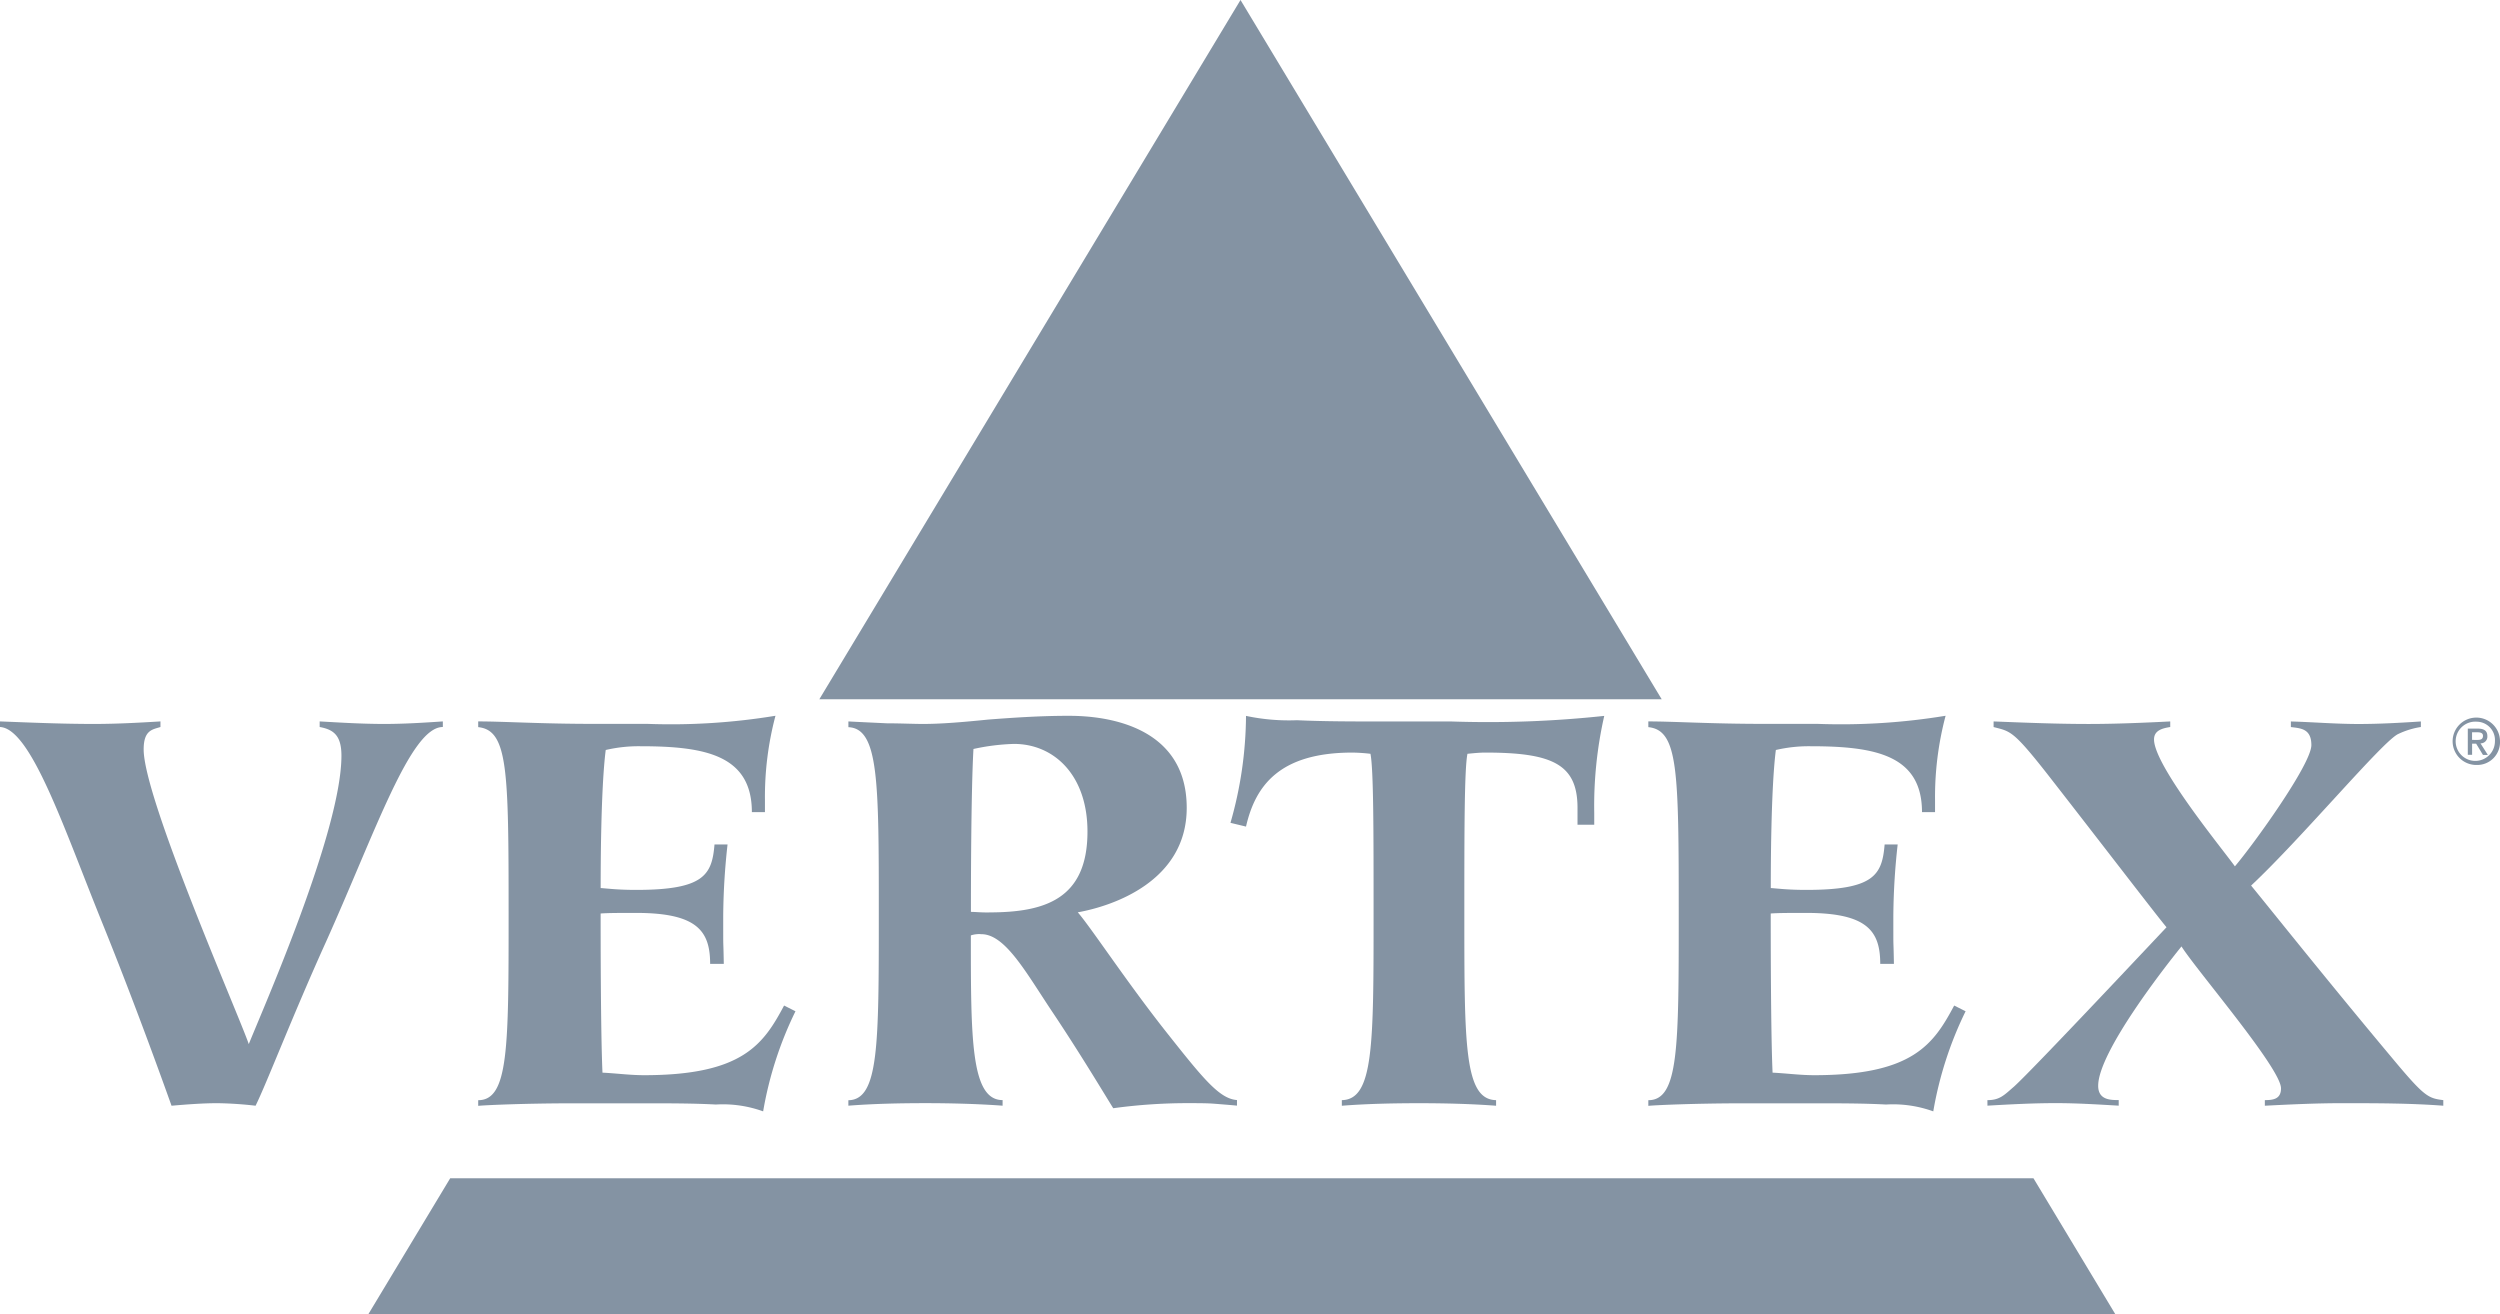 <svg xmlns="http://www.w3.org/2000/svg" xmlns:xlink="http://www.w3.org/1999/xlink" width="98.671" height="51.863" viewBox="0 0 98.671 51.863">
  <defs>
    <clipPath id="clip-path">
      <rect id="Rectangle_65" data-name="Rectangle 65" width="98.671" height="51.863" fill="none"/>
    </clipPath>
  </defs>
  <g id="Group_99" data-name="Group 99" transform="translate(0 0)">
    <path id="Path_60" data-name="Path 60" d="M62.768,0,46.144,27.6H79.392Z" transform="translate(-13.807 0)" fill="#8493a3"/>
    <path id="Path_61" data-name="Path 61" d="M27.347,64.021l-3.228,5.36H93.063l-3.228-5.36Z" transform="translate(-9.578 -17.517)" fill="#8493a3"/>
    <g id="Group_82" data-name="Group 82" transform="translate(0 0)">
      <g id="Group_81" data-name="Group 81" clip-path="url(#clip-path)">
        <path id="Path_62" data-name="Path 62" d="M17.476,39c-1.276,0-2.651,4.123-4.615,8.492-1.3,2.871-2.357,5.619-2.774,6.455a14.784,14.784,0,0,0-1.5-.1c-.589,0-1.2.048-1.817.1-.368-1.032-1.473-4.1-2.724-7.192C2.553,43.076,1.228,39.052,0,39v-.221c1.253.048,2.48.1,3.707.1.883,0,1.767-.048,2.626-.1V39c-.319.1-.663.123-.663.884,0,1.938,3.756,10.479,4.149,11.632.539-1.349,3.657-8.393,3.657-11.386,0-.834-.343-1.032-.859-1.13v-.221c.836.048,1.695.1,2.554.1.761,0,1.546-.048,2.307-.1V39Z" transform="translate(0 -10.306)" fill="#8493a3"/>
        <path id="Path_63" data-name="Path 63" d="M38.229,50.14a14.568,14.568,0,0,0-1.276,3.951,4.666,4.666,0,0,0-1.865-.27c-.884-.048-1.89-.048-2.7-.048h-2.9c-1.964,0-3.535.074-3.781.1V53.65c1.2,0,1.2-2.086,1.2-7.362,0-5.668-.025-7.24-1.2-7.362V38.7c.515,0,1.129.025,1.866.048.761.025,1.644.049,2.7.049h2.111a25.389,25.389,0,0,0,5.056-.32,12.494,12.494,0,0,0-.416,3.313v.49h-.516c0-2.258-1.865-2.6-4.393-2.6a5.73,5.73,0,0,0-1.375.148c-.2,1.571-.2,4.834-.2,5.449.319.023.687.073,1.4.073,2.676,0,2.994-.589,3.093-1.792h.515a26.744,26.744,0,0,0-.171,2.822c0,1.62,0,.615.023,1.89h-.539c0-1.3-.515-2.012-2.922-2.012-.59,0-1.08,0-1.4.023,0,.785,0,4.663.073,6.282.539.025,1.08.1,1.644.1,3.9,0,4.713-1.228,5.524-2.749Z" transform="translate(-6.833 -10.227)" fill="#8493a3"/>
        <path id="Path_64" data-name="Path 64" d="M51.165,46.237c2.184,0,3.879-.515,3.879-3.19,0-2.234-1.326-3.46-2.9-3.46a8.527,8.527,0,0,0-1.6.2c-.1,1.766-.1,5.67-.1,6.43.2,0,.319.023.711.023m-5.547,7.411c1.2-.023,1.2-2.159,1.2-7.362s0-7.313-1.2-7.362V38.7c.467.025,1.006.049,1.522.074.515,0,1.029.025,1.423.025.736,0,1.6-.074,2.577-.173.957-.073,2.038-.148,3.143-.148.688,0,4.688,0,4.688,3.633,0,2.9-2.921,3.877-4.3,4.123.516.589,1.964,2.8,3.56,4.809,1.4,1.767,2.038,2.553,2.724,2.6v.221c-.246-.025-.564-.048-.859-.073-.318-.025-.637-.025-.956-.025a21.559,21.559,0,0,0-3.069.2c-.294-.466-1.227-2.037-2.355-3.729-1.057-1.571-1.89-3.14-2.848-3.14a1.036,1.036,0,0,0-.417.048c0,4.074,0,6.5,1.253,6.5v.221c-.981-.073-2.086-.1-3.044-.1-1.031,0-2.086.025-3.043.1v-.221Z" transform="translate(-12.123 -10.226)" fill="#8493a3"/>
        <path id="Path_65" data-name="Path 65" d="M79.84,42.114c0-1.719-.981-2.184-3.633-2.184-.245,0-.466.025-.711.048-.123.615-.123,3.092-.123,6.308,0,5.2,0,7.338,1.253,7.362v.221c-.958-.073-2.013-.1-3.044-.1s-2.086.025-3.044.1v-.221c1.253-.023,1.253-2.159,1.253-7.362,0-3.215,0-5.693-.123-6.308a6.825,6.825,0,0,0-.712-.048c-2.872,0-3.829,1.3-4.2,2.921l-.613-.148a15.572,15.572,0,0,0,.613-4.221,8.126,8.126,0,0,0,2.013.171c1.054.05,2.355.05,3.436.05h2.676a42.857,42.857,0,0,0,6.014-.221A16.076,16.076,0,0,0,80.5,42.31v.467H79.84Z" transform="translate(-17.578 -10.227)" fill="#8493a3"/>
        <path id="Path_66" data-name="Path 66" d="M101.128,50.14a14.568,14.568,0,0,0-1.276,3.951,4.666,4.666,0,0,0-1.865-.27c-.883-.048-1.889-.048-2.7-.048h-2.9c-1.964,0-3.535.074-3.781.1V53.65c1.2,0,1.2-2.086,1.2-7.362,0-5.668-.023-7.24-1.2-7.362V38.7c.514,0,1.129.025,1.865.048.761.025,1.645.049,2.7.049h2.112a25.389,25.389,0,0,0,5.056-.32,12.486,12.486,0,0,0-.417,3.313v.49h-.515c0-2.258-1.865-2.6-4.394-2.6a5.739,5.739,0,0,0-1.374.148c-.2,1.571-.2,4.834-.2,5.449.319.023.688.073,1.4.073,2.676,0,2.994-.589,3.093-1.792h.515a26.744,26.744,0,0,0-.171,2.822c0,1.62,0,.615.023,1.89h-.54c0-1.3-.515-2.012-2.922-2.012-.59,0-1.08,0-1.4.023,0,.785,0,4.663.073,6.282.54.025,1.082.1,1.644.1,3.9,0,4.713-1.228,5.524-2.749Z" transform="translate(-23.549 -10.227)" fill="#8493a3"/>
        <path id="Path_67" data-name="Path 67" d="M106.831,53.727c.49,0,.662-.2,1.055-.539.785-.711,5.915-6.185,6.014-6.284-.468-.564-2.381-3.068-4.714-6.061-1.35-1.717-1.448-1.669-2.111-1.841V38.78c1.253.049,2.5.1,3.756.1,1.055,0,2.185-.048,3.216-.1V39c-.294.049-.64.123-.64.492,0,1.03,2.676,4.294,3.192,5.007.713-.835,3.018-4.025,3.018-4.786,0-.662-.442-.662-.809-.711v-.221c.883.025,1.767.1,2.676.1.811,0,1.67-.048,2.455-.1V39a3.187,3.187,0,0,0-.884.271c-.589.245-3.8,4.1-5.817,5.988.491.59,2.971,3.706,5.5,6.725,1.326,1.595,1.473,1.669,2.086,1.742v.221c-1.326-.1-2.676-.1-4-.1-1.006,0-2.036.049-3.043.1v-.221c.343,0,.638-.048.638-.466,0-.786-3.339-4.664-3.928-5.6-.638.786-3.288,4.172-3.288,5.5,0,.564.49.564.81.564v.221c-.834-.048-1.645-.1-2.48-.1-.908,0-1.817.049-2.7.1Z" transform="translate(-28.391 -10.306)" fill="#8493a3"/>
        <path id="Path_68" data-name="Path 68" d="M132.808,39.455c.128,0,.24-.012.24-.162,0-.125-.122-.14-.225-.14h-.206v.3Zm-.189.588h-.17V39.008h.394c.25,0,.378.087.378.3a.264.264,0,0,1-.271.282l.29.456h-.193l-.268-.443h-.16Zm.185-1.308a.775.775,0,1,0,.716.772.726.726,0,0,0-.716-.772m0,1.708a.935.935,0,1,1,.916-.935.9.9,0,0,1-.916.935" transform="translate(-35.049 -10.251)" fill="#8493a3"/>
      </g>
    </g>
  </g>
</svg>
